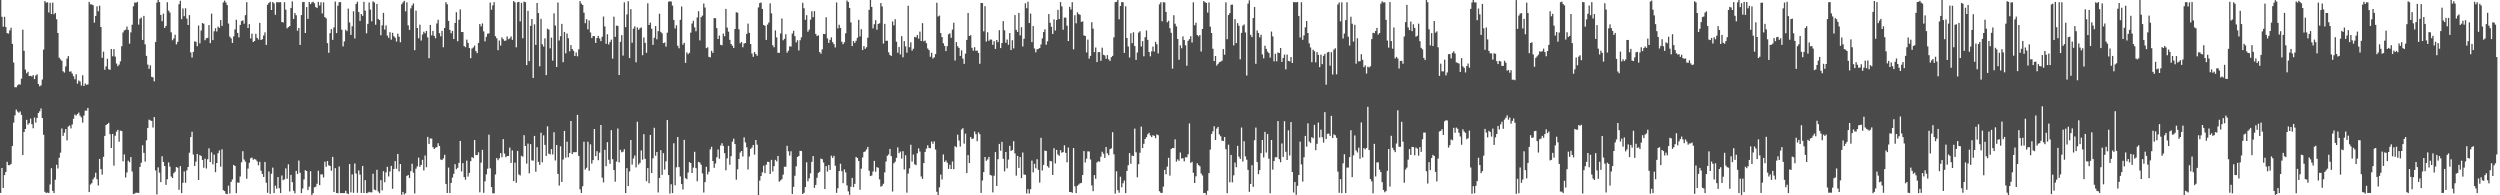 <?xml version="1.0" encoding="UTF-8"?>
<svg xmlns="http://www.w3.org/2000/svg" width="1920" height="150">
  <path d="M0 -1.252h1v149.423H0zM1 12.878h1v116.196H1zM2 20.489h1v123.832H2zM3 12.885h1v121.604H3zM4 20.739h1v111.290H4zM5 25.445h1v98.833H5zM6 25.785h1v101.065H6zM7 23.366h1v103.461H7zM8 21.310h1v104.554H8zM9 33.714h1v78.366H9zM10 48.001h1v46.216H10zM11 66.982h1v21.581H11zM12 66.998h1v17.157H12zM13 65.538h1v20.105H13zM14 64.663h1v21.934H14zM15 64.953h1v20.665H15zM16 60.393h1v27.849H16zM17 22.809h1v96.275H17zM18 39.021h1v62.415H18zM19 53.380h1v45.668H19zM20 56.296h1v35.748H20zM21 55.155h1v40.599H21zM22 58.360h1v36.242H22zM23 58.204h1v32.883H23zM24 58.710h1v36.667H24zM25 57.633h1v40.880H25zM26 60.733h1v29.548H26zM27 58.031h1v36.148H27zM28 57.062h1v33.493H28zM29 64.516h1v22.254H29zM30 66.281h1v19.194H30zM31 65.539h1v17.765H31zM32 61.090h1v29.607H32zM33 38.097h1v65.413H33zM34 0.797h1v146.507H34zM35 1.999h1v146.236H35zM36 1.816h1v146.064H36zM37 9.596h1v138.701H37zM38 2.168h1v139.524H38zM39 10.799h1v118.398H39zM40 1.990h1v144.602H40zM41 10.932h1v137.337H41zM42 9.937h1v128.118H42zM43 14.778h1v111.751H43zM44 25.329h1v104.057H44zM45 44.265h1v76.914H45zM46 45.637h1v71.633H46zM47 46.717h1v51.923H47zM48 54.780h1v49.583H48zM49 55.711h1v46.198H49zM50 50.975h1v48.142H50zM51 45.011h1v62.791H51zM52 43.037h1v54.120H52zM53 55.050h1v41.384H53zM54 54.808h1v43.792H54zM55 56.519h1v39.086H55zM56 58.584h1v32.637H56zM57 60.900h1v27.114H57zM58 57.043h1v31.735H58zM59 64.274h1v23.304H59zM60 61.793h1v24.668H60zM61 62.644h1v26.172H61zM62 65.759h1v24.388H62zM63 57.799h1v36.346H63zM64 66.064h1v22.675H64zM65 64.148h1v20.811H65zM66 65.128h1v19.869H66zM67 64.813h1v18.070H67zM68 1.451h1v146.076H68zM69 3.321h1v138.402H69zM70 3.412h1v137.277H70zM71 4.002h1v133.737H71zM72 17.333h1v118.907H72zM73 12.228h1v120.407H73zM74 4.866h1v132.775H74zM75 8.663h1v133.844H75zM76 4.337h1v117.711H76zM77 20.754h1v109.134H77zM78 44.402h1v89.691H78zM79 39.684h1v80.768H79zM80 53.562h1v50.853H80zM81 51.012h1v45.005H81zM82 45.171h1v50.058H82zM83 53.127h1v41.216H83zM84 53.669h1v49.417H84zM85 37.617h1v76.059H85zM86 43.224h1v59.650H86zM87 37.724h1v89.479H87zM88 43.469h1v60.787H88zM89 48.796h1v52.328H89zM90 50.839h1v48.894H90zM91 49.619h1v59.245H91zM92 47.165h1v53.145H92zM93 35.512h1v65.127H93zM94 24.917h1v98.980H94zM95 23.278h1v95.338H95zM96 22.851h1v113.498H96zM97 20.382h1v112.079H97zM98 22.950h1v100.433H98zM99 33.546h1v91.025H99zM100 24.886h1v95.721H100zM101 19.004h1v112.679H101zM102 4.808h1v144.276H102zM103 1.914h1v146.725H103zM104 2.135h1v145.862H104zM105 1.447h1v146.549H105zM106 18.881h1v129.290H106zM107 14.374h1v113.837H107zM108 13.513h1v111.473H108zM109 30.676h1v80.893H109zM110 12.184h1v105.231H110zM111 34.068h1v90.032H111zM112 42.923h1v64.863H112zM113 49.620h1v48.669H113zM114 52.860h1v39.041H114zM115 50.176h1v42.281H115zM116 59.010h1v33.864H116zM117 59.406h1v38.517H117zM118 62.457h1v27.449H118zM119 32.200h1v98.695H119zM120 1.986h1v147.295H120zM121 -0.559h1v129.101H121zM122 1.593h1v131.010H122zM123 11.468h1v128.407H123zM124 16.303h1v103.710H124zM125 10.440h1v113.936H125zM126 21.509h1v105.992H126zM127 19.927h1v122.074H127zM128 1.715h1v135.949H128zM129 8.216h1v116.554H129zM130 9.689h1v118.305H130zM131 24.825h1v110.736H131zM132 30.939h1v105.803H132zM133 29.564h1v103.396H133zM134 26.663h1v105.201H134zM135 34.108h1v94.189H135zM136 32.130h1v96.682H136zM137 3.296h1v142.485H137zM138 0.570h1v127.035H138zM139 14.732h1v133.580H139zM140 6.509h1v133.863H140zM141 12.433h1v119.178H141zM142 6.368h1v134.034H142zM143 14.264h1v116.592H143zM144 19.189h1v109.049H144zM145 11.604h1v105.718H145zM146 40.227h1v65.087H146zM147 44.176h1v57.015H147zM148 39.851h1v78.838H148zM149 31.860h1v95.601H149zM150 32.034h1v92.089H150zM151 35.495h1v82.732H151zM152 19.611h1v118.637H152zM153 33.295h1v85.796H153zM154 23.441h1v96.352H154zM155 17.729h1v105.124H155zM156 18.211h1v110.587H156zM157 30.858h1v90.974H157zM158 29.330h1v100.116H158zM159 29.105h1v93.235H159zM160 19.256h1v94.638H160zM161 33.103h1v91.308H161zM162 10.421h1v106.599H162zM163 30.836h1v95.430H163zM164 24.034h1v94.685H164zM165 21.697h1v110.568H165zM166 24.151h1v101.067H166zM167 20.436h1v97.199H167zM168 21.418h1v94.148H168zM169 15.419h1v112.588H169zM170 19.918h1v94.757H170zM171 1.916h1v144.165H171zM172 0.478h1v146.277H172zM173 1.964h1v146.812H173zM174 3.892h1v145.190H174zM175 18.098h1v124.430H175zM176 28.092h1v120.515H176zM177 29.476h1v110.208H177zM178 32.961h1v104.872H178zM179 27.972h1v98.696H179zM180 22.600h1v104.902H180zM181 15.164h1v133.166H181zM182 25.298h1v114.884H182zM183 28.742h1v111.594H183zM184 19.126h1v116.409H184zM185 16.193h1v108.463H185zM186 15.597h1v100.542H186zM187 18.191h1v104.353H187zM188 11.603h1v112.566H188zM189 1.655h1v135.592H189zM190 21.575h1v107.903H190zM191 18.555h1v106.493H191zM192 29.543h1v92.058H192zM193 25.811h1v95.166H193zM194 32.241h1v90.423H194zM195 31.496h1v90.523H195zM196 25.934h1v96.688H196zM197 29.088h1v94.844H197zM198 30.366h1v96.545H198zM199 17.560h1v106.706H199zM200 30.732h1v100.370H200zM201 30.119h1v103.466H201zM202 27.296h1v108.626H202zM203 24.881h1v99.496H203zM204 34.486h1v105.851H204zM205 3.660h1v144.391H205zM206 2.274h1v129.449H206zM207 1.406h1v147.415H207zM208 7.682h1v125.752H208zM209 1.531h1v127.194H209zM210 2.614h1v145.644H210zM211 11.389h1v131.189H211zM212 1.709h1v143.237H212zM213 1.747h1v134.215H213zM214 1.715h1v142.823H214zM215 1.694h1v146.596H215zM216 16.903h1v117.872H216zM217 17.297h1v121.100H217zM218 1.674h1v136.033H218zM219 7.427h1v121.885H219zM220 21.781h1v115.507H220zM221 20.840h1v105.375H221zM222 20.025h1v127.021H222zM223 6.083h1v128.236H223zM224 1.063h1v138.883H224zM225 14.549h1v131.970H225zM226 10.028h1v138.446H226zM227 11.744h1v119.462H227zM228 23.585h1v109.984H228zM229 21.455h1v101.855H229zM230 34.490h1v98.198H230zM231 11.577h1v136.707H231zM232 1.646h1v143.155H232zM233 1.492h1v136.301H233zM234 25.338h1v105.398H234zM235 5.404h1v125.948H235zM236 14.500h1v131.488H236zM237 1.544h1v141.823H237zM238 3.165h1v128.341H238zM239 1.903h1v148.324H239zM240 1.312h1v147.014H240zM241 2.559h1v141.321H241zM242 5.429h1v137.990H242zM243 6.215h1v134.916H243zM244 1.444h1v129.698H244zM245 4.250h1v137.954H245zM246 1.778h1v132.158H246zM247 10.325h1v123.625H247zM248 1.770h1v134.500H248zM249 13.114h1v111.085H249zM250 14.080h1v113.976H250zM251 33.134h1v90.552H251zM252 40.572h1v86.414H252zM253 25.465h1v101.958H253zM254 22.393h1v108.741H254zM255 30.597h1v89.871H255zM256 21.019h1v126.439H256zM257 1.210h1v127.907H257zM258 25.413h1v122.827H258zM259 4.392h1v144.049H259zM260 1.714h1v126.125H260zM261 1.597h1v146.708H261zM262 22.787h1v125.476H262zM263 35.631h1v112.671H263zM264 31.792h1v116.513H264zM265 22.847h1v123.698H265zM266 23.901h1v124.647H266zM267 6.597h1v142.441H267zM268 17.267h1v108.757H268zM269 26.813h1v120.973H269zM270 20.156h1v113.779H270zM271 8.704h1v139.389H271zM272 29.556h1v96.002H272zM273 3.046h1v130.209H273zM274 1.357h1v146.693H274zM275 9.251h1v121.691H275zM276 16.069h1v118.030H276zM277 10.731h1v137.422H277zM278 12.138h1v115.292H278zM279 1.457h1v146.752H279zM280 8.181h1v130.151H280zM281 25.619h1v122.753H281zM282 18.330h1v129.666H282zM283 1.947h1v145.373H283zM284 7.363h1v140.385H284zM285 16.367h1v131.332H285zM286 1.001h1v132.407H286zM287 1.912h1v143.722H287zM288 19.013h1v127.129H288zM289 3.038h1v127.378H289zM290 14.551h1v132.510H290zM291 15.410h1v132.942H291zM292 27.106h1v111.282H292zM293 19.479h1v126.739H293zM294 9.874h1v121.626H294zM295 22.658h1v117.330H295zM296 19.527h1v112.855H296zM297 27.289h1v100.814H297zM298 29.040h1v106.464H298zM299 24.705h1v106.996H299zM300 30.465h1v96.913H300zM301 25.209h1v119.793H301zM302 27.816h1v101.951H302zM303 28.987h1v94.768H303zM304 31.880h1v97.710H304zM305 25.796h1v92.404H305zM306 28.150h1v103.520H306zM307 32.466h1v93.519H307zM308 3.288h1v146.340H308zM309 1.849h1v145.536H309zM310 0.646h1v148.699H310zM311 8.724h1v139.721H311zM312 1.807h1v133.285H312zM313 19.455h1v114.964H313zM314 22.983h1v113.773H314zM315 6.446h1v125.043H315zM316 4.190h1v121.629H316zM317 2.613h1v129.978H317zM318 38.567h1v110.022H318zM319 8.158h1v121.385H319zM320 21.489h1v106.289H320zM321 29.366h1v91.740H321zM322 18.928h1v109.187H322zM323 31.128h1v95.523H323zM324 26.492h1v96.256H324zM325 24.336h1v106.599H325zM326 25.562h1v93.819H326zM327 23.705h1v104.761H327zM328 28.708h1v76.394H328zM329 44.703h1v65.839H329zM330 19.140h1v87.225H330zM331 27.199h1v79.265H331zM332 23.753h1v89.275H332zM333 27.556h1v86.853H333zM334 29.385h1v84.034H334zM335 18.015h1v94.971H335zM336 15.169h1v94.839H336zM337 25.489h1v86.659H337zM338 27.918h1v94.596H338zM339 23.694h1v99.243H339zM340 36.303h1v85.389H340zM341 21.454h1v97.438H341zM342 1.665h1v139.610H342zM343 3.301h1v144.913H343zM344 16.010h1v112.689H344zM345 22.926h1v125.324H345zM346 25.538h1v114.971H346zM347 23.759h1v112.620H347zM348 29.973h1v103.509H348zM349 17.609h1v108.495H349zM350 9.354h1v120.647H350zM351 31.696h1v97.193H351zM352 15.143h1v109.934H352zM353 7.230h1v101.030H353zM354 24.519h1v107.111H354zM355 24.613h1v100.683H355zM356 35.403h1v100.564H356zM357 36.274h1v101.785H357zM358 30.401h1v92.964H358zM359 32.934h1v102.677H359zM360 36.910h1v95.837H360zM361 44.701h1v79.105H361zM362 37.333h1v83.307H362zM363 36.438h1v84.947H363zM364 35.012h1v72.570H364zM365 39.223h1v79.930H365zM366 40.792h1v78.284H366zM367 32.997h1v84.003H367zM368 18.446h1v129.285H368zM369 20.258h1v104.682H369zM370 18.026h1v97.064H370zM371 24.136h1v123.912H371zM372 31.718h1v107.523H372zM373 28.248h1v105.707H373zM374 25.881h1v103.684H374zM375 25.626h1v77.785H375zM376 2.004h1v127.214H376zM377 7.461h1v136.204H377zM378 4.100h1v144.394H378zM379 1.654h1v146.804H379zM380 27.778h1v106.189H380zM381 29.395h1v91.995H381zM382 38.564h1v84.459H382zM383 31.104h1v90.489H383zM384 34.958h1v82.632H384zM385 28.691h1v92.102H385zM386 30.112h1v76.725H386zM387 31.375h1v86.541H387zM388 31.140h1v89.577H388zM389 27.993h1v91.800H389zM390 30.173h1v89.703H390zM391 29.466h1v83.912H391zM392 27.935h1v97.163H392zM393 30.599h1v84.930H393zM394 0.817h1v138.253H394zM395 1.786h1v123.113H395zM396 36.369h1v103.949H396zM397 1.762h1v114.157H397zM398 1.448h1v132.612H398zM399 16.438h1v118.338H399zM400 2.213h1v117.448H400zM401 29.403h1v90.943H401zM402 1.224h1v102.628H402zM403 1.670h1v110.437H403zM404 49.997h1v75.643H404zM405 8.346h1v101.921H405zM406 46.950h1v86.178H406zM407 19.888h1v90.816H407zM408 14.596h1v108.606H408zM409 59.833h1v63.568H409zM410 18.669h1v85.737H410zM411 34.479h1v97.392H411zM412 2.315h1v110.744H412zM413 10.011h1v114.289H413zM414 50.964h1v75.639H414zM415 14.414h1v87.486H415zM416 33.997h1v90.641H416zM417 35.787h1v68.132H417zM418 29.501h1v81.740H418zM419 57.684h1v62.065H419zM420 22.005h1v75.031H420zM421 22.735h1v95.272H421zM422 37.097h1v81.475H422zM423 28.853h1v85.650H423zM424 46.567h1v72.055H424zM425 10.282h1v91.294H425zM426 19.636h1v103.602H426zM427 51.460h1v59.892H427zM428 1.894h1v131.699H428zM429 31.064h1v111.464H429zM430 27.824h1v84.553H430zM431 18.336h1v121.459H431zM432 47.783h1v74.763H432zM433 24.537h1v76.001H433zM434 40.959h1v80.091H434zM435 25.715h1v83.106H435zM436 29.376h1v91.417H436zM437 39.423h1v78.095H437zM438 34.604h1v58.330H438zM439 37.696h1v80.699H439zM440 38.990h1v77.918H440zM441 42.997h1v73.888H441zM442 40.283h1v76.576H442zM443 43.288h1v44.914H443zM444 37.874h1v81.826H444zM445 0.841h1v144.585H445zM446 2.743h1v145.499H446zM447 3.855h1v139.178H447zM448 9.719h1v99.123H448zM449 17.798h1v112.449H449zM450 14.770h1v114.076H450zM451 22.506h1v86.347H451zM452 15.718h1v115.457H452zM453 24.958h1v85.902H453zM454 29.210h1v96.450H454zM455 27.665h1v95.293H455zM456 27.725h1v71.368H456zM457 32.976h1v86.931H457zM458 29.207h1v86.903H458zM459 27.615h1v95.432H459zM460 29.572h1v87.654H460zM461 31.585h1v64.434H461zM462 28.221h1v108.231H462zM463 12.709h1v127.379H463zM464 20.294h1v94.735H464zM465 33.640h1v94.020H465zM466 26.292h1v82.906H466zM467 34.151h1v88.513H467zM468 32.302h1v93.511H468zM469 30.434h1v69.566H469zM470 45.007h1v77.276H470zM471 12.816h1v117.799H471zM472 28.270h1v111.242H472zM473 19.648h1v104.468H473zM474 19.924h1v78.790H474zM475 57.587h1v67.141H475zM476 32.176h1v82.887H476zM477 26.969h1v90.022H477zM478 42.712h1v73.766H478zM479 1.840h1v112.747H479zM480 20.828h1v127.461H480zM481 11.127h1v118.012H481zM482 0.902h1v141.952H482zM483 44.597h1v87.068H483zM484 7.014h1v100.495H484zM485 32.824h1v93.586H485zM486 21.971h1v99.757H486zM487 20.286h1v99.184H487zM488 47.877h1v80.689H488zM489 21.024h1v72.459H489zM490 22.870h1v103.534H490zM491 21.720h1v103.415H491zM492 21.106h1v94.440H492zM493 42.400h1v80.203H493zM494 28.777h1v74.257H494zM495 32.919h1v89.114H495zM496 40.553h1v98.615H496zM497 2.531h1v126.529H497zM498 19.199h1v121.475H498zM499 17.355h1v86.259H499zM500 22.071h1v110.790H500zM501 34.440h1v87.197H501zM502 28.982h1v69.191H502zM503 20.049h1v99.557H503zM504 30.222h1v86.491H504zM505 23.930h1v123.864H505zM506 10.513h1v126.191H506zM507 24.490h1v90.829H507zM508 25.588h1v108.719H508zM509 33.131h1v84.485H509zM510 32.645h1v97.601H510zM511 35.798h1v88.098H511zM512 25.100h1v67.130H512zM513 1.339h1v133.131H513zM514 0.953h1v147.714H514zM515 1.180h1v140.350H515zM516 4.294h1v144.020H516zM517 15.325h1v94.729H517zM518 21.940h1v120.356H518zM519 19.478h1v109.029H519zM520 35.136h1v70.061H520zM521 37.093h1v91.285H521zM522 15.196h1v120.287H522zM523 5.002h1v136.343H523zM524 34.300h1v111.285H524zM525 32.868h1v74.545H525zM526 48.296h1v88.528H526zM527 40.265h1v97.381H527zM528 41.625h1v90.862H528zM529 40.554h1v83.945H529zM530 25.075h1v100.086H530zM531 18.075h1v114.775H531zM532 15.984h1v112.726H532zM533 21.054h1v95.514H533zM534 24.004h1v105.105H534zM535 13.422h1v125.778H535zM536 8.602h1v115.708H536zM537 31.005h1v93.851H537zM538 13.179h1v113.397H538zM539 11.974h1v121.249H539zM540 2.714h1v145.128H540zM541 5.796h1v134.062H541zM542 36.990h1v91.098H542zM543 36.329h1v97.624H543zM544 43.664h1v88.205H544zM545 44.022h1v70.705H545zM546 39.031h1v73.720H546zM547 40.580h1v83.084H547zM548 13.880h1v114.987H548zM549 13.997h1v111.620H549zM550 21.588h1v99.215H550zM551 29.936h1v84.861H551zM552 27.286h1v94.647H552zM553 34.429h1v77.344H553zM554 34.755h1v75.269H554zM555 25.792h1v86.302H555zM556 27.864h1v89.743H556zM557 6.801h1v123.991H557zM558 21.177h1v100.488H558zM559 24.332h1v87.671H559zM560 30.641h1v95.888H560zM561 33.789h1v86.182H561zM562 35.121h1v73.686H562zM563 36.881h1v69.593H563zM564 22.281h1v88.382H564zM565 9.425h1v128.623H565zM566 9.743h1v120.289H566zM567 22.500h1v99.616H567zM568 33.206h1v83.950H568zM569 32.257h1v83.717H569zM570 36.296h1v83.908H570zM571 33.409h1v72.085H571zM572 33.038h1v76.330H572zM573 26.080h1v87.065H573zM574 18.127h1v112.098H574zM575 25.227h1v95.007H575zM576 33.801h1v80.579H576zM577 41.103h1v72.194H577zM578 43.631h1v67.753H578zM579 39.925h1v78.799H579zM580 41.533h1v65.963H580zM581 42.848h1v68.240H581zM582 5.697h1v147.676H582zM583 2.368h1v136.348H583zM584 1.950h1v133.260H584zM585 6.841h1v125.509H585zM586 19.134h1v108.052H586zM587 19.793h1v113.171H587zM588 30.647h1v95.846H588zM589 18.904h1v105.353H589zM590 17.258h1v107.114H590zM591 2.632h1v130.992H591zM592 10.239h1v112.515H592zM593 34.763h1v96.924H593zM594 36.305h1v91.321H594zM595 23.339h1v99.457H595zM596 28.701h1v95.259H596zM597 40.553h1v79.195H597zM598 40.533h1v98.971H598zM599 25.706h1v112.913H599zM600 14.203h1v123.352H600zM601 30.920h1v103.199H601zM602 29.776h1v98.263H602zM603 26.256h1v101.816H603zM604 40.438h1v71.542H604zM605 38.926h1v77.225H605zM606 35.569h1v83.925H606zM607 35.737h1v80.432H607zM608 25.825h1v123.194H608zM609 23.638h1v119.879H609zM610 27.734h1v107.221H610zM611 32.539h1v95.188H611zM612 30.861h1v89.673H612zM613 38.748h1v81.009H613zM614 30.945h1v84.878H614zM615 28.690h1v87.342H615zM616 2.162h1v146.835H616zM617 6.287h1v141.774H617zM618 15.189h1v128.461H618zM619 11.679h1v113.013H619zM620 24.365h1v114.830H620zM621 22.771h1v114.181H621zM622 15.109h1v117.963H622zM623 8.601h1v115.712H623zM624 13.223h1v106.614H624zM625 8.626h1v135.681H625zM626 25.990h1v116.057H626zM627 27.680h1v108.829H627zM628 27.106h1v105.677H628zM629 39.970h1v91.951H629zM630 41.207h1v80.607H630zM631 37.886h1v84.403H631zM632 26.085h1v98.745H632zM633 26.163h1v119.029H633zM634 13.221h1v114.371H634zM635 29.481h1v102.263H635zM636 32.982h1v93.743H636zM637 30.607h1v99.894H637zM638 28.673h1v90.903H638zM639 32.340h1v88.878H639zM640 33.878h1v85.761H640zM641 36.464h1v90.820H641zM642 1.905h1v146.217H642zM643 21.792h1v122.781H643zM644 18.979h1v112.413H644zM645 21.470h1v104.267H645zM646 32.076h1v99.414H646zM647 33.930h1v106.709H647zM648 32.479h1v97.619H648zM649 25.565h1v106.830H649zM650 0.377h1v142.022H650zM651 1.474h1v145.541H651zM652 6.100h1v143.547H652zM653 17.195h1v126.197H653zM654 35.368h1v101.252H654zM655 31.544h1v112.159H655zM656 32.973h1v108.303H656zM657 31.307h1v89.215H657zM658 29.020h1v92.317H658zM659 15.222h1v108.384H659zM660 27.958h1v117.765H660zM661 22.402h1v107.119H661zM662 38.434h1v82.492H662zM663 35.365h1v81.439H663zM664 37.502h1v78.790H664zM665 36.242h1v78.537H665zM666 28.916h1v83.907H666zM667 7.574h1v123.547H667zM668 -0.021h1v135.258H668zM669 5.313h1v129.505H669zM670 21.824h1v109.905H670zM671 18.580h1v104.954H671zM672 15.496h1v116.387H672zM673 22.839h1v105.517H673zM674 18.404h1v110.466H674zM675 17.857h1v119.917H675zM676 2.369h1v140.981H676zM677 4.940h1v137.774H677zM678 33.409h1v107.716H678zM679 18.328h1v114.075H679zM680 31.344h1v92.695H680zM681 31.303h1v88.330H681zM682 40.214h1v78.400H682zM683 42.241h1v72.160H683zM684 42.968h1v76.940H684zM685 16.426h1v130.662H685zM686 19.464h1v106.000H686zM687 14.736h1v109.459H687zM688 32.057h1v89.207H688zM689 40.521h1v72.683H689zM690 36.098h1v81.562H690zM691 41.826h1v74.586H691zM692 27.745h1v94.044H692zM693 43.971h1v72.171H693zM694 31.603h1v98.527H694zM695 35.625h1v83.620H695zM696 40.426h1v107.558H696zM697 4.407h1v128.930H697zM698 36.252h1v93.043H698zM699 32.576h1v78.597H699zM700 38.844h1v85.270H700zM701 37.434h1v81.221H701zM702 28.316h1v97.850H702zM703 28.707h1v98.137H703zM704 26.806h1v90.912H704zM705 29.673h1v84.281H705zM706 24.271h1v92.106H706zM707 31.509h1v104.000H707zM708 17.765h1v119.613H708zM709 31.747h1v93.470H709zM710 31.121h1v85.572H710zM711 33.175h1v80.999H711zM712 37.217h1v74.341H712zM713 38.527h1v75.073H713zM714 43.589h1v70.285H714zM715 40.570h1v68.111H715zM716 44.915h1v65.513H716zM717 44.018h1v64.544H717zM718 41.522h1v73.331H718zM719 2.101h1v145.224H719zM720 12.643h1v138.174H720zM721 11.967h1v131.911H721zM722 25.420h1v108.698H722zM723 28.526h1v109.379H723zM724 33.244h1v85.382H724zM725 35.202h1v89.138H725zM726 39.210h1v84.050H726zM727 35.475h1v89.512H727zM728 26.391h1v103.349H728zM729 25.616h1v100.925H729zM730 29.053h1v100.792H730zM731 22.747h1v101.280H731zM732 17.454h1v112.439H732zM733 46.474h1v65.828H733zM734 32.331h1v80.775H734zM735 35.543h1v67.868H735zM736 36.811h1v71.131H736zM737 42.970h1v69.583H737zM738 38.650h1v60.834H738zM739 45.017h1v53.442H739zM740 49.033h1v61.233H740zM741 41.202h1v61.439H741zM742 30.660h1v102.327H742zM743 9.972h1v109.094H743zM744 27.650h1v97.610H744zM745 27.037h1v78.232H745zM746 36.703h1v70.087H746zM747 38.932h1v67.415H747zM748 36.272h1v64.735H748zM749 38.993h1v64.086H749zM750 38.853h1v69.574H750zM751 40.659h1v60.964H751zM752 48.977h1v54.100H752zM753 2.274h1v145.889H753zM754 2.355h1v136.310H754zM755 24.080h1v108.134H755zM756 4.714h1v115.841H756zM757 31.908h1v91.608H757zM758 24.805h1v97.680H758zM759 31.341h1v89.187H759zM760 30.358h1v103.974H760zM761 30.410h1v104.397H761zM762 34.405h1v113.344H762zM763 31.570h1v103.417H763zM764 37.578h1v79.242H764zM765 30.717h1v112.067H765zM766 32.336h1v89.909H766zM767 23.179h1v87.375H767zM768 36.900h1v78.868H768zM769 33.069h1v75.870H769zM770 16.239h1v105.741H770zM771 23.236h1v108.366H771zM772 32.796h1v83.939H772zM773 30.373h1v98.914H773zM774 34.393h1v88.202H774zM775 25.400h1v86.572H775zM776 38.430h1v77.563H776zM777 30.884h1v84.356H777zM778 37.191h1v71.248H778zM779 11.574h1v106.225H779zM780 22.936h1v111.965H780zM781 24.544h1v95.167H781zM782 9.955h1v119.020H782zM783 27.145h1v93.479H783zM784 20.904h1v115.923H784zM785 35.687h1v81.481H785zM786 29.739h1v104.253H786zM787 2.577h1v131.732H787zM788 6.292h1v142.219H788zM789 1.329h1v143.946H789zM790 17.738h1v130.942H790zM791 10.458h1v134.824H791zM792 32.343h1v90.974H792zM793 20.010h1v112.397H793zM794 37.202h1v88.588H794zM795 40.208h1v89.068H795zM796 37.859h1v84.463H796zM797 37.528h1v92.950H797zM798 36.842h1v103.375H798zM799 34.203h1v71.632H799zM800 29.512h1v101.418H800zM801 24.646h1v102.003H801zM802 22.454h1v93.183H802zM803 34.335h1v81.622H803zM804 31.667h1v95.919H804zM805 10.791h1v118.053H805zM806 17.461h1v106.121H806zM807 20.608h1v103.276H807zM808 26.085h1v108.318H808zM809 14.902h1v98.900H809zM810 23.465h1v102.057H810zM811 15.346h1v99.804H811zM812 7.575h1v111.057H812zM813 14.638h1v105.034H813zM814 1.620h1v113.775H814zM815 4.902h1v112.376H815zM816 22.819h1v93.964H816zM817 13.500h1v98.109H817zM818 13.520h1v103.905H818zM819 19.735h1v104.917H819zM820 31.564h1v81.750H820zM821 5.223h1v142.225H821zM822 7.254h1v140.154H822zM823 1.675h1v146.375H823zM824 37.894h1v75.830H824zM825 11.662h1v131.429H825zM826 17.925h1v130.393H826zM827 9.459h1v133.235H827zM828 10.861h1v130.842H828zM829 11.363h1v129.415H829zM830 16.803h1v123.691H830zM831 16.447h1v118.006H831zM832 27.203h1v88.833H832zM833 27.656h1v97.131H833zM834 40.229h1v81.623H834zM835 30.415h1v85.844H835zM836 45.009h1v71.308H836zM837 42.890h1v79.603H837zM838 17.024h1v125.345H838zM839 21.972h1v124.890H839zM840 40.013h1v94.478H840zM841 36.527h1v100.786H841zM842 47.670h1v77.092H842zM843 39.992h1v83.862H843zM844 40.040h1v84.188H844zM845 46.672h1v73.630H845zM846 36.612h1v79.910H846zM847 42.093h1v75.993H847zM848 42.555h1v78.666H848zM849 45.136h1v67.799H849zM850 42.362h1v75.415H850zM851 45.566h1v73.676H851zM852 46.790h1v67.798H852zM853 43.925h1v70.031H853zM854 42.910h1v58.601H854zM855 28.676h1v89.839H855zM856 1.623h1v147.077H856zM857 1.374h1v130.197H857zM858 -0.218h1v146.255H858zM859 14.831h1v133.184H859zM860 4.587h1v131.149H860zM861 1.639h1v142.238H861zM862 1.741h1v139.024H862zM863 40.601h1v98.023H863zM864 4.870h1v143.411H864zM865 29.195h1v102.094H865zM866 35.675h1v91.222H866zM867 44.176h1v73.401H867zM868 25.528h1v100.243H868zM869 33.127h1v86.396H869zM870 24.769h1v95.106H870zM871 35.368h1v63.381H871zM872 46.038h1v70.948H872zM873 40.301h1v95.874H873zM874 25.038h1v101.056H874zM875 24.029h1v93.253H875zM876 35.668h1v61.594H876zM877 31.600h1v82.103H877zM878 43.188h1v67.258H878zM879 28.594h1v78.176H879zM880 23.381h1v81.970H880zM881 30.602h1v72.543H881zM882 39.916h1v62.091H882zM883 43.287h1v60.771H883zM884 39.440h1v65.883H884zM885 35.774h1v68.019H885zM886 39.571h1v64.811H886zM887 32.175h1v73.981H887zM888 33.975h1v69.261H888zM889 41.022h1v62.812H889zM890 3.342h1v143.554H890zM891 1.721h1v146.346H891zM892 16.373h1v131.777H892zM893 1.667h1v141.626H893zM894 1.881h1v128.561H894zM895 9.118h1v124.725H895zM896 17.122h1v110.803H896zM897 15.900h1v105.274H897zM898 21.673h1v113.174H898zM899 25.182h1v89.293H899zM900 52.698h1v60.961H900zM901 11.698h1v102.075H901zM902 18.223h1v88.834H902zM903 20.280h1v103.871H903zM904 29.907h1v92.453H904zM905 45.854h1v77.651H905zM906 34.802h1v82.352H906zM907 37.082h1v84.602H907zM908 27.950h1v93.606H908zM909 30.709h1v93.241H909zM910 34.833h1v85.964H910zM911 50.469h1v70.377H911zM912 31.331h1v87.143H912zM913 30.122h1v64.708H913zM914 27.796h1v97.325H914zM915 32.679h1v91.526H915zM916 1.791h1v130.914H916zM917 19.404h1v121.157H917zM918 17.404h1v118.032H918zM919 26.827h1v98.560H919zM920 27.943h1v98.850H920zM921 26.881h1v100.830H921zM922 39.573h1v93.640H922zM923 22.222h1v112.557H923zM924 0.836h1v147.506H924zM925 1.672h1v146.472H925zM926 2.231h1v147.387H926zM927 9.698h1v136.774H927zM928 1.908h1v131.068H928zM929 20.434h1v94.464H929zM930 25.339h1v77.550H930zM931 37.445h1v63.437H931zM932 46.879h1v50.075H932zM933 43.006h1v64.493H933zM934 50.377h1v48.376H934zM935 49.045h1v48.454H935zM936 47.714h1v55.578H936zM937 47.368h1v57.310H937zM938 46.599h1v61.411H938zM939 37.662h1v70.624H939zM940 42.021h1v63.220H940zM941 1.802h1v112.767H941zM942 30.107h1v118.247H942zM943 11.548h1v99.582H943zM944 10.104h1v129.923H944zM945 3.681h1v115.318H945zM946 3.528h1v136.492H946zM947 34.852h1v99.788H947zM948 14.690h1v110.191H948zM949 33.089h1v95.313H949zM950 17.761h1v94.260H950zM951 19.748h1v100.572H951zM952 45.547h1v76.534H952zM953 25.246h1v72.707H953zM954 19.696h1v104.348H954zM955 18.805h1v89.619H955zM956 24.924h1v95.114H956zM957 58.027h1v64.669H957zM958 2.788h1v127.650H958zM959 0.195h1v147.100H959zM960 26.739h1v114.510H960zM961 28.489h1v98.395H961zM962 13.900h1v129.629H962zM963 5.394h1v102.297H963zM964 48.983h1v49.018H964zM965 23.348h1v101.143H965zM966 25.365h1v108.441H966zM967 28.742h1v101.919H967zM968 26.720h1v90.896H968zM969 41.758h1v65.737H969zM970 44.800h1v76.156H970zM971 35.080h1v66.179H971zM972 37.512h1v79.628H972zM973 39.643h1v63.295H973zM974 40.751h1v81.177H974zM975 44.229h1v104.144H975zM976 24.216h1v83.322H976zM977 27.977h1v102.303H977zM978 47.117h1v76.597H978zM979 41.289h1v79.447H979zM980 47.115h1v73.734H980zM981 40.293h1v52.711H981zM982 40.742h1v81.457H982zM983 36.886h1v87.754H983zM984 47.504h1v62.698H984zM985 44.476h1v76.054H985zM986 41.953h1v51.117H986zM987 53.224h1v63.374H987zM988 41.896h1v81.008H988zM989 46.737h1v53.352H989zM990 47.090h1v72.363H990zM991 43.846h1v49.884H991zM992 48.408h1v83.703H992zM993 1.621h1v146.247H993zM994 1.684h1v138.165H994zM995 1.802h1v147.847H995zM996 1.531h1v141.198H996zM997 12.223h1v122.159H997zM998 28.782h1v79.993H998zM999 1.691h1v124.565H999zM1000 30.553h1v108.909H1000zM1001 27.210h1v93.554H1001zM1002 20.970h1v83.404H1002zM1003 16.151h1v96.433H1003zM1004 25.357h1v69.410H1004zM1005 33.272h1v75.436H1005zM1006 36.437h1v73.321H1006zM1007 47.749h1v57.571H1007zM1008 38.163h1v68.081H1008zM1009 39.391h1v56.509H1009zM1010 47.855h1v67.476H1010zM1011 39.963h1v70.485H1011zM1012 42.113h1v52.005H1012zM1013 51.547h1v54.072H1013zM1014 41.986h1v57.597H1014zM1015 49.239h1v56.196H1015zM1016 42.904h1v66.613H1016zM1017 41.334h1v44.777H1017zM1018 65.027h1v41.793H1018zM1019 40.266h1v62.475H1019zM1020 39.772h1v62.816H1020zM1021 50.449h1v53.945H1021zM1022 40.076h1v48.929H1022zM1023 57.235h1v48.765H1023zM1024 38.094h1v65.101H1024zM1025 37.064h1v66.814H1025zM1026 57.103h1v48.764H1026zM1027 3.503h1v128.274H1027zM1028 1.873h1v146.193H1028zM1029 16.443h1v121.141H1029zM1030 1.813h1v146.541H1030zM1031 29.604h1v95.847H1031zM1032 25.731h1v92.754H1032zM1033 15.462h1v132.830H1033zM1034 1.731h1v126.981H1034zM1035 28.144h1v100.512H1035zM1036 34.949h1v85.733H1036zM1037 12.846h1v87.201H1037zM1038 18.253h1v117.786H1038zM1039 31.935h1v87.424H1039zM1040 19.069h1v84.989H1040zM1041 48.903h1v66.649H1041zM1042 29.368h1v87.719H1042zM1043 47.160h1v66.251H1043zM1044 46.987h1v74.951H1044zM1045 41.648h1v52.382H1045zM1046 45.907h1v75.019H1046zM1047 51.633h1v62.102H1047zM1048 50.240h1v64.427H1048zM1049 56.459h1v57.164H1049zM1050 51.199h1v30.809H1050zM1051 51.822h1v63.405H1051zM1052 50.871h1v86.661H1052zM1053 30.073h1v109.246H1053zM1054 25.194h1v123.290H1054zM1055 25.516h1v84.975H1055zM1056 23.741h1v111.792H1056zM1057 21.404h1v103.324H1057zM1058 26.589h1v98.113H1058zM1059 25.334h1v104.982H1059zM1060 2.820h1v129.333H1060zM1061 1.017h1v138.937H1061zM1062 1.891h1v144.000H1062zM1063 1.785h1v145.882H1063zM1064 15.236h1v131.525H1064zM1065 31.131h1v100.034H1065zM1066 36.557h1v77.861H1066zM1067 1.569h1v141.728H1067zM1068 31.520h1v72.787H1068zM1069 37.364h1v76.130H1069zM1070 21.117h1v94.145H1070zM1071 44.879h1v71.958H1071zM1072 43.673h1v66.576H1072zM1073 44.962h1v39.778H1073zM1074 52.657h1v60.108H1074zM1075 46.808h1v65.933H1075zM1076 46.682h1v46.879H1076zM1077 48.934h1v59.889H1077zM1078 28.012h1v112.314H1078zM1079 17.020h1v113.163H1079zM1080 3.752h1v124.955H1080zM1081 21.062h1v101.571H1081zM1082 23.151h1v91.389H1082zM1083 16.613h1v102.356H1083zM1084 23.914h1v88.902H1084zM1085 18.649h1v94.334H1085zM1086 21.457h1v97.768H1086zM1087 28.155h1v85.177H1087zM1088 27.456h1v86.726H1088zM1089 18.154h1v101.396H1089zM1090 31.587h1v81.393H1090zM1091 36.728h1v79.888H1091zM1092 37.941h1v69.046H1092zM1093 44.505h1v57.272H1093zM1094 46.152h1v55.689H1094zM1095 -2.583h1v134.116H1095zM1096 1.756h1v139.207H1096zM1097 22.478h1v102.015H1097zM1098 34.866h1v95.733H1098zM1099 25.435h1v95.937H1099zM1100 35.398h1v83.548H1100zM1101 16.153h1v103.631H1101zM1102 25.094h1v106.902H1102zM1103 24.122h1v115.262H1103zM1104 36.276h1v85.480H1104zM1105 58.290h1v42.682H1105zM1106 48.901h1v51.613H1106zM1107 54.803h1v44.465H1107zM1108 54.839h1v48.789H1108zM1109 45.843h1v47.346H1109zM1110 57.890h1v34.399H1110zM1111 55.668h1v36.890H1111zM1112 41.582h1v71.774H1112zM1113 41.561h1v69.974H1113zM1114 44.849h1v62.258H1114zM1115 40.619h1v67.100H1115zM1116 39.448h1v58.725H1116zM1117 41.107h1v60.840H1117zM1118 47.947h1v50.026H1118zM1119 48.276h1v50.662H1119zM1120 48.844h1v53.141H1120zM1121 55.245h1v49.635H1121zM1122 44.652h1v66.514H1122zM1123 50.967h1v48.336H1123zM1124 52.107h1v48.919H1124zM1125 55.633h1v46.423H1125zM1126 50.667h1v56.309H1126zM1127 48.783h1v57.362H1127zM1128 52.017h1v48.299H1128zM1129 6.792h1v121.809H1129zM1130 1.896h1v146.932H1130zM1131 -0.053h1v143.051H1131zM1132 1.792h1v146.613H1132zM1133 1.826h1v140.875H1133zM1134 15.503h1v123.625H1134zM1135 6.577h1v114.579H1135zM1136 11.032h1v115.697H1136zM1137 26.784h1v106.217H1137zM1138 3.043h1v128.388H1138zM1139 21.701h1v97.853H1139zM1140 38.223h1v60.815H1140zM1141 21.089h1v80.704H1141zM1142 30.266h1v75.243H1142zM1143 39.123h1v61.328H1143zM1144 40.940h1v60.500H1144zM1145 41.006h1v63.903H1145zM1146 45.759h1v53.024H1146zM1147 40.926h1v70.383H1147zM1148 41.322h1v64.198H1148zM1149 46.949h1v55.982H1149zM1150 49.203h1v47.574H1150zM1151 46.774h1v52.653H1151zM1152 47.164h1v48.324H1152zM1153 50.612h1v42.879H1153zM1154 50.570h1v48.324H1154zM1155 46.654h1v45.182H1155zM1156 48.127h1v42.292H1156zM1157 54.249h1v34.302H1157zM1158 53.690h1v38.271H1158zM1159 55.833h1v34.409H1159zM1160 53.925h1v41.076H1160zM1161 61.211h1v31.640H1161zM1162 61.140h1v29.866H1162zM1163 61.592h1v32.650H1163zM1164 0.053h1v148.824H1164zM1165 22.155h1v115.180H1165zM1166 11.929h1v136.491H1166zM1167 10.398h1v118.205H1167zM1168 10.104h1v130.289H1168zM1169 21.881h1v116.017H1169zM1170 14.488h1v101.727H1170zM1171 26.302h1v104.375H1171zM1172 2.035h1v134.977H1172zM1173 10.038h1v115.074H1173zM1174 40.860h1v71.952H1174zM1175 33.002h1v70.839H1175zM1176 32.478h1v73.440H1176zM1177 41.775h1v63.740H1177zM1178 51.314h1v49.425H1178zM1179 44.453h1v56.043H1179zM1180 43.251h1v65.105H1180zM1181 41.979h1v75.189H1181zM1182 39.443h1v67.522H1182zM1183 39.717h1v66.670H1183zM1184 39.327h1v65.003H1184zM1185 37.329h1v68.480H1185zM1186 39.986h1v62.999H1186zM1187 43.190h1v56.115H1187zM1188 39.175h1v63.075H1188zM1189 34.467h1v66.574H1189zM1190 8.642h1v114.525H1190zM1191 12.511h1v110.273H1191zM1192 10.612h1v106.792H1192zM1193 19.646h1v101.425H1193zM1194 27.274h1v84.390H1194zM1195 24.603h1v80.419H1195zM1196 32.019h1v77.278H1196zM1197 24.959h1v100.942H1197zM1198 1.686h1v145.414H1198zM1199 1.205h1v145.977H1199zM1200 3.146h1v145.153H1200zM1201 4.139h1v134.724H1201zM1202 30.378h1v113.657H1202zM1203 24.785h1v105.148H1203zM1204 28.369h1v88.097H1204zM1205 27.527h1v92.939H1205zM1206 10.774h1v105.020H1206zM1207 33.123h1v85.874H1207zM1208 56.637h1v64.240H1208zM1209 53.251h1v45.779H1209zM1210 44.154h1v55.493H1210zM1211 50.162h1v49.367H1211zM1212 43.455h1v52.615H1212zM1213 42.464h1v54.117H1213zM1214 46.244h1v49.533H1214zM1215 1.554h1v147.065H1215zM1216 1.796h1v128.897H1216zM1217 20.496h1v107.219H1217zM1218 14.912h1v109.409H1218zM1219 10.555h1v106.943H1219zM1220 4.236h1v124.220H1220zM1221 11.686h1v107.210H1221zM1222 1.654h1v132.378H1222zM1223 14.207h1v122.932H1223zM1224 10.790h1v127.439H1224zM1225 29.878h1v87.753H1225zM1226 19.279h1v111.604H1226zM1227 37.388h1v99.996H1227zM1228 41.829h1v82.383H1228zM1229 38.935h1v91.516H1229zM1230 40.603h1v63.860H1230zM1231 47.310h1v73.699H1231zM1232 2.459h1v123.188H1232zM1233 7.333h1v140.466H1233zM1234 40.353h1v84.601H1234zM1235 21.764h1v104.161H1235zM1236 18.714h1v123.805H1236zM1237 21.622h1v110.110H1237zM1238 23.726h1v103.764H1238zM1239 26.866h1v89.127H1239zM1240 25.316h1v84.029H1240zM1241 45.234h1v61.870H1241zM1242 54.879h1v39.588H1242zM1243 56.254h1v43.760H1243zM1244 39.613h1v69.062H1244zM1245 47.183h1v59.289H1245zM1246 45.589h1v67.041H1246zM1247 46.916h1v58.651H1247zM1248 45.689h1v70.606H1248zM1249 30.709h1v84.034H1249zM1250 30.662h1v80.221H1250zM1251 40.149h1v80.533H1251zM1252 37.545h1v73.741H1252zM1253 46.518h1v66.915H1253zM1254 46.878h1v53.527H1254zM1255 44.078h1v77.152H1255zM1256 40.144h1v70.286H1256zM1257 39.812h1v73.725H1257zM1258 48.067h1v65.091H1258zM1259 40.227h1v74.261H1259zM1260 36.293h1v73.238H1260zM1261 39.266h1v64.565H1261zM1262 36.933h1v69.177H1262zM1263 35.689h1v67.611H1263zM1264 36.746h1v65.746H1264zM1265 29.660h1v69.988H1265zM1266 34.578h1v96.597H1266zM1267 1.182h1v147.512H1267zM1268 0.394h1v144.589H1268zM1269 7.460h1v140.911H1269zM1270 11.838h1v119.979H1270zM1271 18.513h1v119.116H1271zM1272 23.984h1v98.809H1272zM1273 28.410h1v85.213H1273zM1274 37.227h1v75.829H1274zM1275 35.272h1v91.536H1275zM1276 30.134h1v85.042H1276zM1277 35.534h1v80.500H1277zM1278 39.091h1v80.290H1278zM1279 32.503h1v84.725H1279zM1280 33.243h1v86.059H1280zM1281 28.232h1v83.927H1281zM1282 37.379h1v68.450H1282zM1283 41.708h1v64.525H1283zM1284 26.243h1v88.077H1284zM1285 34.676h1v78.378H1285zM1286 38.458h1v72.212H1286zM1287 40.888h1v61.451H1287zM1288 41.868h1v69.757H1288zM1289 41.564h1v67.023H1289zM1290 43.679h1v63.135H1290zM1291 42.036h1v62.814H1291zM1292 44.620h1v62.476H1292zM1293 45.176h1v64.769H1293zM1294 44.925h1v62.200H1294zM1295 48.056h1v60.714H1295zM1296 48.247h1v62.848H1296zM1297 46.279h1v63.883H1297zM1298 48.691h1v61.461H1298zM1299 49.970h1v59.513H1299zM1300 49.562h1v62.377H1300zM1301 0.993h1v147.824H1301zM1302 1.854h1v125.211H1302zM1303 9.978h1v134.467H1303zM1304 24.582h1v108.971H1304zM1305 22.116h1v106.829H1305zM1306 16.974h1v114.019H1306zM1307 13.103h1v131.118H1307zM1308 12.701h1v132.029H1308zM1309 9.674h1v138.618H1309zM1310 8.711h1v124.956H1310zM1311 19.976h1v107.510H1311zM1312 30.389h1v85.869H1312zM1313 30.777h1v100.530H1313zM1314 29.118h1v94.920H1314zM1315 33.433h1v92.318H1315zM1316 28.605h1v109.259H1316zM1317 30.166h1v95.249H1317zM1318 27.377h1v113.268H1318zM1319 20.057h1v125.016H1319zM1320 23.040h1v106.776H1320zM1321 33.753h1v94.650H1321zM1322 26.816h1v113.742H1322zM1323 32.863h1v102.887H1323zM1324 33.593h1v83.769H1324zM1325 31.550h1v95.636H1325zM1326 28.559h1v99.868H1326zM1327 7.605h1v121.151H1327zM1328 5.242h1v139.745H1328zM1329 5.806h1v114.257H1329zM1330 7.661h1v116.840H1330zM1331 1.615h1v112.210H1331zM1332 12.145h1v110.642H1332zM1333 16.377h1v102.480H1333zM1334 1.795h1v128.670H1334zM1335 -1.052h1v149.384H1335zM1336 5.501h1v131.708H1336zM1337 2.444h1v147.903H1337zM1338 11.201h1v125.970H1338zM1339 1.434h1v146.136H1339zM1340 11.448h1v116.587H1340zM1341 1.523h1v127.635H1341zM1342 6.394h1v121.294H1342zM1343 4.502h1v118.325H1343zM1344 22.849h1v89.573H1344zM1345 4.899h1v121.043H1345zM1346 27.334h1v89.768H1346zM1347 39.691h1v72.803H1347zM1348 17.161h1v96.912H1348zM1349 28.415h1v93.813H1349zM1350 44.608h1v62.436H1350zM1351 43.563h1v75.714H1351zM1352 2.170h1v146.021H1352zM1353 2.023h1v138.251H1353zM1354 24.863h1v96.447H1354zM1355 18.305h1v107.007H1355zM1356 22.598h1v82.488H1356zM1357 30.189h1v102.351H1357zM1358 46.024h1v89.543H1358zM1359 34.497h1v99.492H1359zM1360 34.358h1v103.762H1360zM1361 33.480h1v97.742H1361zM1362 29.251h1v105.615H1362zM1363 31.621h1v106.265H1363zM1364 28.633h1v94.711H1364zM1365 28.330h1v91.724H1365zM1366 30.613h1v92.310H1366zM1367 29.405h1v86.258H1367zM1368 34.464h1v78.497H1368zM1369 6.395h1v117.912H1369zM1370 1.933h1v136.149H1370zM1371 25.564h1v118.244H1371zM1372 1.373h1v140.487H1372zM1373 12.373h1v135.913H1373zM1374 30.526h1v99.548H1374zM1375 14.634h1v115.880H1375zM1376 14.303h1v105.954H1376zM1377 25.530h1v95.235H1377zM1378 31.392h1v93.973H1378zM1379 52.907h1v52.889H1379zM1380 35.481h1v74.008H1380zM1381 34.031h1v73.445H1381zM1382 27.671h1v82.994H1382zM1383 39.784h1v56.407H1383zM1384 43.921h1v64.280H1384zM1385 39.857h1v72.517H1385zM1386 21.522h1v97.425H1386zM1387 20.118h1v104.303H1387zM1388 41.152h1v66.203H1388zM1389 32.588h1v75.668H1389zM1390 35.582h1v70.756H1390zM1391 35.403h1v70.442H1391zM1392 37.325h1v66.744H1392zM1393 53.872h1v48.752H1393zM1394 53.318h1v51.340H1394zM1395 49.896h1v42.824H1395zM1396 46.530h1v48.867H1396zM1397 43.723h1v56.715H1397zM1398 54.337h1v48.197H1398zM1399 56.243h1v51.474H1399zM1400 49.015h1v54.340H1400zM1401 52.823h1v51.538H1401zM1402 49.166h1v54.192H1402zM1403 14.637h1v129.403H1403zM1404 1.701h1v146.334H1404zM1405 1.620h1v146.319H1405zM1406 10.274h1v137.748H1406zM1407 12.658h1v131.493H1407zM1408 25.742h1v111.168H1408zM1409 13.924h1v122.374H1409zM1410 14.808h1v114.575H1410zM1411 16.790h1v127.940H1411zM1412 20.303h1v127.153H1412zM1413 35.163h1v103.361H1413zM1414 28.798h1v86.331H1414zM1415 34.032h1v73.860H1415zM1416 37.725h1v74.456H1416zM1417 38.170h1v72.223H1417zM1418 39.187h1v69.770H1418zM1419 46.736h1v53.160H1419zM1420 54.046h1v40.408H1420zM1421 30.245h1v80.084H1421zM1422 36.279h1v65.991H1422zM1423 49.289h1v50.110H1423zM1424 52.291h1v48.611H1424zM1425 47.764h1v53.306H1425zM1426 49.775h1v49.337H1426zM1427 52.018h1v44.239H1427zM1428 51.869h1v44.153H1428zM1429 49.377h1v46.392H1429zM1430 54.346h1v46.068H1430zM1431 51.895h1v37.750H1431zM1432 46.539h1v51.351H1432zM1433 52.354h1v46.602H1433zM1434 46.413h1v53.192H1434zM1435 53.227h1v47.116H1435zM1436 50.007h1v49.653H1436zM1437 50.927h1v46.916H1437zM1438 9.094h1v139.281H1438zM1439 0.778h1v146.565H1439zM1440 29.778h1v114.986H1440zM1441 1.586h1v130.182H1441zM1442 17.750h1v117.124H1442zM1443 15.898h1v124.085H1443zM1444 14.485h1v124.947H1444zM1445 22.249h1v120.242H1445zM1446 20.177h1v127.869H1446zM1447 28.581h1v101.309H1447zM1448 39.408h1v76.135H1448zM1449 48.672h1v68.175H1449zM1450 46.768h1v64.226H1450zM1451 51.435h1v50.966H1451zM1452 47.953h1v54.651H1452zM1453 50.817h1v47.488H1453zM1454 53.018h1v38.571H1454zM1455 47.399h1v63.004H1455zM1456 44.902h1v58.017H1456zM1457 49.141h1v57.329H1457zM1458 52.064h1v52.589H1458zM1459 54.546h1v34.940H1459zM1460 49.733h1v52.808H1460zM1461 47.594h1v57.703H1461zM1462 52.322h1v57.873H1462zM1463 42.910h1v97.883H1463zM1464 36.322h1v103.453H1464zM1465 28.778h1v119.249H1465zM1466 33.600h1v114.680H1466zM1467 30.453h1v98.242H1467zM1468 38.319h1v92.857H1468zM1469 35.252h1v98.152H1469zM1470 34.774h1v97.854H1470zM1471 9.857h1v124.797H1471zM1472 1.530h1v137.196H1472zM1473 1.397h1v146.917H1473zM1474 0.661h1v144.410H1474zM1475 1.995h1v146.107H1475zM1476 2.808h1v130.099H1476zM1477 18.141h1v117.391H1477zM1478 11.810h1v118.964H1478zM1479 23.931h1v109.476H1479zM1480 35.614h1v101.567H1480zM1481 42.371h1v58.063H1481zM1482 48.070h1v69.790H1482zM1483 46.378h1v56.230H1483zM1484 45.294h1v50.868H1484zM1485 48.293h1v56.943H1485zM1486 43.564h1v64.914H1486zM1487 47.250h1v59.259H1487zM1488 58.610h1v40.390H1488zM1489 16.488h1v115.013H1489zM1490 12.251h1v113.491H1490zM1491 -0.045h1v122.909H1491zM1492 15.433h1v131.182H1492zM1493 30.123h1v100.343H1493zM1494 14.965h1v96.114H1494zM1495 46.044h1v80.416H1495zM1496 18.104h1v100.562H1496zM1497 4.324h1v115.349H1497zM1498 52.005h1v72.547H1498zM1499 4.424h1v124.589H1499zM1500 36.296h1v74.907H1500zM1501 18.992h1v101.526H1501zM1502 18.638h1v95.750H1502zM1503 58.705h1v49.658H1503zM1504 17.638h1v94.545H1504zM1505 44.575h1v67.704H1505zM1506 2.269h1v142.245H1506zM1507 2.820h1v145.214H1507zM1508 39.090h1v100.682H1508zM1509 5.950h1v118.754H1509zM1510 10.735h1v135.029H1510zM1511 3.836h1v121.741H1511zM1512 39.726h1v75.225H1512zM1513 35.752h1v90.874H1513zM1514 23.011h1v84.646H1514zM1515 10.885h1v110.234H1515zM1516 47.418h1v67.823H1516zM1517 33.441h1v63.936H1517zM1518 53.198h1v54.022H1518zM1519 33.829h1v61.595H1519zM1520 32.185h1v78.584H1520zM1521 61.139h1v54.364H1521zM1522 29.850h1v70.470H1522zM1523 25.329h1v109.279H1523zM1524 15.179h1v93.708H1524zM1525 21.970h1v98.080H1525zM1526 56.019h1v65.439H1526zM1527 31.433h1v69.629H1527zM1528 35.457h1v83.385H1528zM1529 25.169h1v74.587H1529zM1530 21.104h1v92.663H1530zM1531 53.987h1v62.046H1531zM1532 36.701h1v61.073H1532zM1533 37.936h1v72.481H1533zM1534 50.831h1v56.412H1534zM1535 40.514h1v66.504H1535zM1536 54.124h1v57.727H1536zM1537 37.804h1v55.590H1537zM1538 40.243h1v66.686H1538zM1539 55.543h1v49.622H1539zM1540 18.185h1v124.239H1540zM1541 0.946h1v147.021H1541zM1542 1.473h1v148.761H1542zM1543 12.484h1v130.373H1543zM1544 1.875h1v137.772H1544zM1545 1.769h1v130.568H1545zM1546 42.733h1v76.312H1546zM1547 14.905h1v98.408H1547zM1548 12.744h1v130.895H1548zM1549 54.626h1v71.313H1549zM1550 19.180h1v80.760H1550zM1551 40.485h1v65.560H1551zM1552 37.430h1v74.499H1552zM1553 31.412h1v74.399H1553zM1554 41.333h1v70.498H1554zM1555 36.450h1v54.727H1555zM1556 38.784h1v76.180H1556zM1557 50.342h1v62.733H1557zM1558 34.070h1v78.945H1558zM1559 45.633h1v73.578H1559zM1560 45.473h1v63.037H1560zM1561 49.993h1v65.495H1561zM1562 47.511h1v68.602H1562zM1563 47.351h1v41.341H1563zM1564 54.749h1v57.049H1564zM1565 49.249h1v61.033H1565zM1566 50.720h1v59.181H1566zM1567 50.979h1v57.156H1567zM1568 42.266h1v39.374H1568zM1569 52.020h1v57.275H1569zM1570 39.191h1v71.561H1570zM1571 42.039h1v59.964H1571zM1572 49.951h1v58.802H1572zM1573 41.189h1v53.753H1573zM1574 49.955h1v57.161H1574zM1575 3.454h1v145.619H1575zM1576 2.794h1v131.334H1576zM1577 30.725h1v115.671H1577zM1578 1.492h1v138.733H1578zM1579 20.908h1v117.067H1579zM1580 29.353h1v84.205H1580zM1581 1.703h1v134.858H1581zM1582 40.762h1v93.196H1582zM1583 1.730h1v117.034H1583zM1584 35.174h1v64.415H1584zM1585 33.906h1v88.787H1585zM1586 17.441h1v81.378H1586zM1587 61.133h1v49.892H1587zM1588 28.543h1v68.764H1588zM1589 28.194h1v79.573H1589zM1590 58.203h1v44.027H1590zM1591 31.951h1v66.664H1591zM1592 36.731h1v80.416H1592zM1593 20.048h1v84.736H1593zM1594 23.986h1v92.075H1594zM1595 61.622h1v50.724H1595zM1596 33.389h1v59.024H1596zM1597 36.522h1v74.102H1597zM1598 38.637h1v67.077H1598zM1599 37.093h1v77.665H1599zM1600 51.081h1v86.517H1600zM1601 7.119h1v95.764H1601zM1602 14.754h1v109.099H1602zM1603 26.945h1v97.137H1603zM1604 7.692h1v119.947H1604zM1605 35.303h1v88.258H1605zM1606 17.160h1v84.466H1606zM1607 19.601h1v102.557H1607zM1608 22.450h1v119.489H1608zM1609 1.798h1v143.064H1609zM1610 2.394h1v144.254H1610zM1611 1.524h1v145.373H1611zM1612 7.053h1v141.134H1612zM1613 36.912h1v91.503H1613zM1614 2.609h1v110.776H1614zM1615 20.331h1v121.215H1615zM1616 17.999h1v100.876H1616zM1617 31.937h1v80.796H1617zM1618 33.526h1v82.692H1618zM1619 43.345h1v56.285H1619zM1620 37.196h1v87.967H1620zM1621 50.501h1v71.454H1621zM1622 42.947h1v72.657H1622zM1623 54.749h1v61.950H1623zM1624 49.464h1v35.918H1624zM1625 48.610h1v67.252H1625zM1626 6.690h1v138.107H1626zM1627 2.293h1v137.366H1627zM1628 15.517h1v119.534H1628zM1629 5.950h1v126.244H1629zM1630 29.967h1v93.537H1630zM1631 21.326h1v106.473H1631zM1632 4.417h1v112.681H1632zM1633 31.057h1v92.805H1633zM1634 26.018h1v96.165H1634zM1635 22.954h1v101.779H1635zM1636 12.145h1v106.064H1636zM1637 25.792h1v100.808H1637zM1638 33.863h1v84.797H1638zM1639 35.548h1v86.273H1639zM1640 44.941h1v76.120H1640zM1641 45.630h1v67.038H1641zM1642 44.779h1v66.802H1642zM1643 -0.637h1v131.596H1643zM1644 11.333h1v126.185H1644zM1645 18.479h1v103.739H1645zM1646 30.699h1v95.049H1646zM1647 34.975h1v81.524H1647zM1648 37.733h1v81.960H1648zM1649 24.886h1v101.561H1649zM1650 11.995h1v124.831H1650zM1651 17.477h1v105.695H1651zM1652 37.025h1v79.082H1652zM1653 55.181h1v45.209H1653zM1654 56.703h1v52.078H1654zM1655 47.445h1v53.467H1655zM1656 53.184h1v54.523H1656zM1657 52.649h1v50.623H1657zM1658 56.076h1v39.239H1658zM1659 52.500h1v52.445H1659zM1660 36.187h1v83.453H1660zM1661 36.853h1v81.039H1661zM1662 35.289h1v68.592H1662zM1663 36.447h1v65.643H1663zM1664 42.463h1v65.430H1664zM1665 38.028h1v74.148H1665zM1666 39.838h1v61.050H1666zM1667 48.130h1v52.008H1667zM1668 43.031h1v60.414H1668zM1669 46.478h1v56.670H1669zM1670 49.354h1v52.602H1670zM1671 43.034h1v53.469H1671zM1672 48.020h1v51.736H1672zM1673 47.316h1v59.344H1673zM1674 46.241h1v58.950H1674zM1675 49.799h1v51.561H1675zM1676 45.648h1v50.820H1676zM1677 4.739h1v146.237H1677zM1678 1.672h1v144.850H1678zM1679 1.707h1v145.386H1679zM1680 5.035h1v142.785H1680zM1681 1.853h1v125.011H1681zM1682 17.257h1v114.362H1682zM1683 1.572h1v118.636H1683zM1684 15.684h1v116.634H1684zM1685 21.115h1v121.129H1685zM1686 21.740h1v119.439H1686zM1687 43.241h1v85.662H1687zM1688 40.232h1v63.648H1688zM1689 40.151h1v66.744H1689zM1690 41.376h1v62.539H1690zM1691 41.769h1v54.228H1691zM1692 34.690h1v63.565H1692zM1693 44.611h1v57.182H1693zM1694 47.695h1v60.373H1694zM1695 42.048h1v63.699H1695zM1696 44.955h1v53.772H1696zM1697 55.488h1v48.166H1697zM1698 53.316h1v49.085H1698zM1699 55.878h1v48.449H1699zM1700 55.014h1v48.786H1700zM1701 56.695h1v44.760H1701zM1702 52.546h1v49.278H1702zM1703 52.407h1v44.703H1703zM1704 54.180h1v37.778H1704zM1705 59.517h1v39.918H1705zM1706 58.712h1v36.605H1706zM1707 59.538h1v31.193H1707zM1708 49.771h1v44.892H1708zM1709 60.495h1v28.287H1709zM1710 60.684h1v29.674H1710zM1711 37.471h1v84.834H1711zM1712 1.364h1v146.679H1712zM1713 15.694h1v126.241H1713zM1714 14.967h1v133.567H1714zM1715 1.738h1v124.427H1715zM1716 2.917h1v131.559H1716zM1717 18.775h1v115.668H1717zM1718 23.279h1v101.787H1718zM1719 28.017h1v109.092H1719zM1720 8.290h1v116.387H1720zM1721 18.476h1v100.900H1721zM1722 38.464h1v69.652H1722zM1723 33.629h1v69.671H1723zM1724 34.902h1v67.693H1724zM1725 39.536h1v68.773H1725zM1726 40.638h1v59.858H1726zM1727 40.838h1v58.584H1727zM1728 44.374h1v53.809H1728zM1729 34.654h1v84.545H1729zM1730 39.800h1v67.402H1730zM1731 47.196h1v54.738H1731zM1732 44.924h1v51.313H1732zM1733 48.391h1v51.317H1733zM1734 46.972h1v48.043H1734zM1735 50.525h1v53.908H1735zM1736 42.164h1v52.002H1736zM1737 24.110h1v77.005H1737zM1738 22.125h1v102.785H1738zM1739 2.745h1v118.409H1739zM1740 26.768h1v101.161H1740zM1741 29.524h1v102.068H1741zM1742 27.549h1v100.037H1742zM1743 23.819h1v107.197H1743zM1744 17.353h1v102.754H1744zM1745 4.708h1v116.848H1745zM1746 2.053h1v144.578H1746zM1747 0.171h1v149.452H1747zM1748 1.206h1v147.816H1748zM1749 17.576h1v126.848H1749zM1750 26.501h1v121.764H1750zM1751 23.973h1v109.707H1751zM1752 44.146h1v79.191H1752zM1753 26.846h1v90.545H1753zM1754 9.868h1v110.122H1754zM1755 34.796h1v85.901H1755zM1756 55.532h1v45.837H1756zM1757 46.505h1v50.645H1757zM1758 40.369h1v60.228H1758zM1759 37.563h1v59.961H1759zM1760 41.056h1v59.993H1760zM1761 43.940h1v51.256H1761zM1762 40.371h1v57.623H1762zM1763 1.104h1v147.322H1763zM1764 1.995h1v127.692H1764zM1765 0.582h1v137.660H1765zM1766 1.629h1v132.190H1766zM1767 2.572h1v116.247H1767zM1768 6.163h1v113.025H1768zM1769 25.002h1v100.730H1769zM1770 13.579h1v123.997H1770zM1771 24.944h1v112.933H1771zM1772 29.477h1v110.877H1772zM1773 26.118h1v94.806H1773zM1774 23.862h1v98.563H1774zM1775 32.530h1v92.410H1775zM1776 34.924h1v92.255H1776zM1777 30.418h1v82.263H1777zM1778 32.422h1v79.539H1778zM1779 40.948h1v81.018H1779zM1780 2.001h1v136.635H1780zM1781 19.686h1v113.075H1781zM1782 7.722h1v125.062H1782zM1783 2.687h1v141.564H1783zM1784 7.237h1v130.511H1784zM1785 20.346h1v111.718H1785zM1786 9.935h1v120.877H1786zM1787 9.988h1v119.553H1787zM1788 17.125h1v101.704H1788zM1789 19.958h1v104.273H1789zM1790 41.812h1v88.657H1790zM1791 45.950h1v56.650H1791zM1792 42.430h1v57.770H1792zM1793 28.567h1v81.177H1793zM1794 41.411h1v69.993H1794zM1795 43.399h1v57.603H1795zM1796 42.905h1v63.012H1796zM1797 29.670h1v104.400H1797zM1798 23.684h1v91.101H1798zM1799 24.534h1v90.799H1799zM1800 21.145h1v84.606H1800zM1801 29.895h1v71.106H1801zM1802 27.242h1v80.258H1802zM1803 23.134h1v81.084H1803zM1804 32.380h1v78.399H1804zM1805 26.874h1v85.499H1805zM1806 30.992h1v90.835H1806zM1807 33.559h1v79.968H1807zM1808 31.188h1v83.594H1808zM1809 27.322h1v98.695H1809zM1810 24.274h1v97.522H1810zM1811 35.782h1v71.822H1811zM1812 40.330h1v67.461H1812zM1813 31.333h1v102.452H1813zM1814 3.590h1v143.943H1814zM1815 1.402h1v146.342H1815zM1816 3.016h1v145.681H1816zM1817 1.757h1v140.951H1817zM1818 1.848h1v146.395H1818zM1819 7.784h1v140.370H1819zM1820 19.937h1v128.236H1820zM1821 14.907h1v117.444H1821zM1822 6.918h1v120.688H1822zM1823 9.950h1v104.150H1823zM1824 19.078h1v94.597H1824zM1825 41.623h1v94.238H1825zM1826 40.297h1v102.907H1826zM1827 34.024h1v101.024H1827zM1828 37.460h1v95.211H1828zM1829 41.279h1v75.140H1829zM1830 40.744h1v86.695H1830zM1831 31.222h1v85.827H1831zM1832 23.499h1v93.881H1832zM1833 37.579h1v86.120H1833zM1834 36.772h1v79.988H1834zM1835 37.519h1v75.220H1835zM1836 34.733h1v76.112H1836zM1837 41.481h1v78.603H1837zM1838 38.864h1v74.300H1838zM1839 39.973h1v80.471H1839zM1840 39.059h1v73.622H1840zM1841 40.149h1v80.972H1841zM1842 33.376h1v82.646H1842zM1843 35.218h1v86.456H1843zM1844 32.392h1v83.594H1844zM1845 36.988h1v73.713H1845zM1846 37.661h1v69.052H1846zM1847 33.518h1v71.680H1847zM1848 18.583h1v128.984H1848zM1849 1.022h1v147.325H1849zM1850 1.751h1v128.106H1850zM1851 15.352h1v120.508H1851zM1852 9.301h1v136.039H1852zM1853 17.943h1v118.131H1853zM1854 22.644h1v107.894H1854zM1855 16.948h1v107.482H1855zM1856 2.966h1v125.374H1856zM1857 32.171h1v107.544H1857zM1858 14.463h1v122.563H1858zM1859 3.139h1v141.328H1859zM1860 31.563h1v100.188H1860zM1861 13.048h1v108.311H1861zM1862 18.395h1v113.110H1862zM1863 31.011h1v94.127H1863zM1864 33.732h1v83.309H1864zM1865 24.686h1v103.988H1865zM1866 24.848h1v98.580H1866zM1867 29.326h1v97.470H1867zM1868 27.511h1v90.278H1868zM1869 34.930h1v97.592H1869zM1870 32.058h1v95.846H1870zM1871 42.414h1v76.574H1871zM1872 33.066h1v90.294H1872zM1873 37.410h1v82.463H1873zM1874 23.881h1v97.767H1874zM1875 5.866h1v142.365H1875zM1876 15.732h1v132.412H1876zM1877 16.954h1v112.771H1877zM1878 13.718h1v132.199H1878zM1879 20.242h1v98.690H1879zM1880 13.714h1v104.110H1880zM1881 26.754h1v101.241H1881zM1882 -1.276h1v123.656H1882zM1883 2.829h1v142.046H1883zM1884 0.985h1v147.534H1884zM1885 2.714h1v138.020H1885zM1886 14.252h1v119.056H1886zM1887 12.042h1v120.758H1887zM1888 11.047h1v115.584H1888zM1889 19.132h1v111.156H1889zM1890 18.185h1v105.182H1890zM1891 15.925h1v119.709H1891zM1892 18.928h1v109.786H1892zM1893 15.533h1v108.541H1893zM1894 35.035h1v77.310H1894zM1895 31.627h1v89.785H1895zM1896 17.161h1v104.528H1896zM1897 41.611h1v73.094H1897zM1898 33.735h1v79.186H1898zM1899 38.458h1v73.806H1899zM1900 1.379h1v141.505H1900zM1901 3.252h1v141.486H1901zM1902 1.698h1v146.563H1902zM1903 24.425h1v112.628H1903zM1904 2.899h1v138.218H1904zM1905 4.275h1v131.858H1905zM1906 20.399h1v118.045H1906zM1907 30.460h1v108.441H1907zM1908 29.544h1v105.016H1908zM1909 18.538h1v114.542H1909zM1910 9.855h1v128.593H1910zM1911 19.708h1v121.096H1911zM1912 21.680h1v109.050H1912zM1913 29.983h1v95.407H1913zM1914 17.174h1v117.989H1914zM1915 17.361h1v109.589H1915zM1916 18.920h1v106.505H1916zM1917 43.834h1v74.796H1917zM1918 150.000h1v1.000H1918zM1919 150.000h1v1.000H1919z" fill="#4a4a4a"></path>
</svg>
